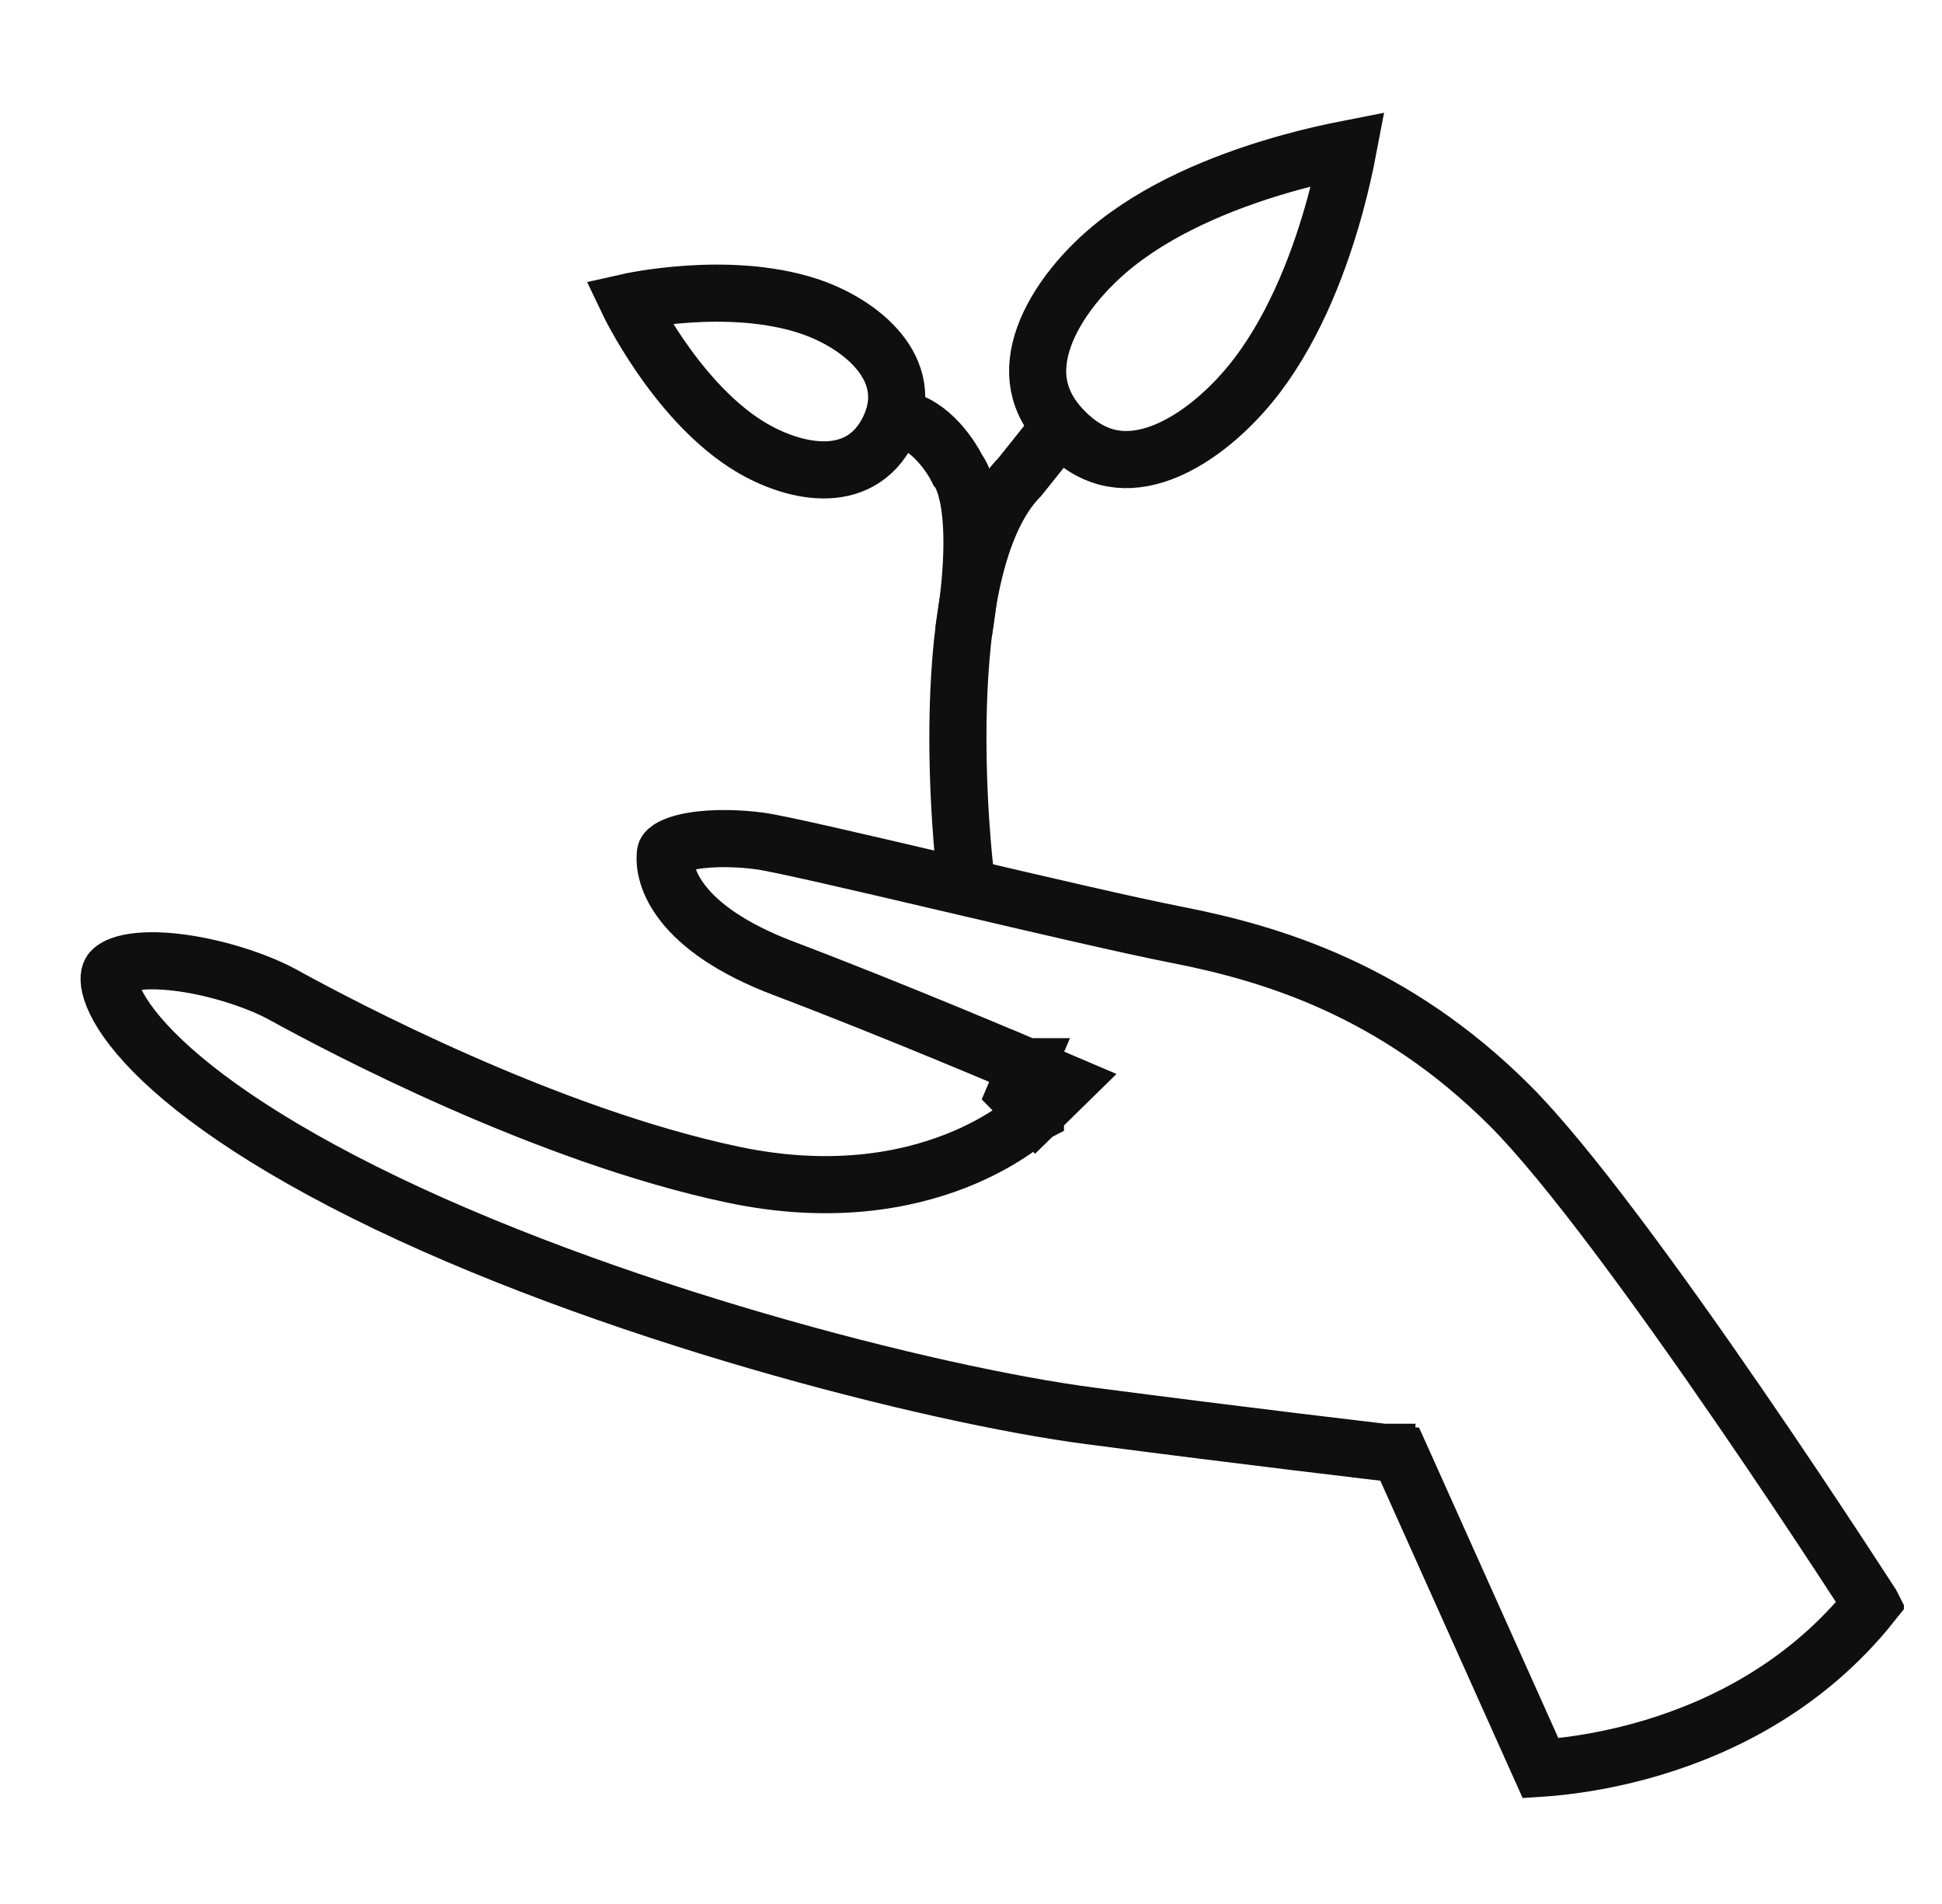 <svg width="51" height="50" viewBox="0 0 51 50" fill="none" xmlns="http://www.w3.org/2000/svg">
<g clip-path="url(#clip0_19623_3772)">
<g clip-path="url(#clip1_19623_3772)">
<path d="M26.668 28.703L26.963 28.013L26.963 28.013L26.962 28.013L26.96 28.012L26.953 28.009L26.923 27.996L26.808 27.947C26.708 27.905 26.562 27.843 26.378 27.766C26.009 27.611 25.488 27.392 24.874 27.139C23.649 26.634 22.053 25.988 20.58 25.43C17.797 24.376 17.395 23.001 17.477 22.401C17.477 22.401 17.477 22.4 17.477 22.4C17.48 22.382 17.484 22.348 17.576 22.287C17.688 22.213 17.884 22.138 18.171 22.087C18.74 21.986 19.45 22.016 19.961 22.086C20.469 22.155 22.519 22.633 24.839 23.177L24.998 23.214C27.233 23.738 29.637 24.301 30.91 24.55C33.404 25.038 36.619 26.005 39.65 29.033C41.18 30.562 43.612 33.917 45.694 36.949C46.728 38.453 47.662 39.859 48.338 40.889C48.676 41.404 48.95 41.824 49.139 42.116C49.141 42.12 49.143 42.123 49.145 42.127C47.443 44.255 45.245 45.339 43.407 45.892C42.432 46.185 41.568 46.325 40.95 46.392C40.761 46.413 40.596 46.426 40.458 46.435L36.933 38.576L36.758 38.187L36.335 38.138L36.248 38.883L36.335 38.138L36.335 38.138L36.334 38.138L36.332 38.138L36.325 38.137L36.295 38.133L36.178 38.12C36.075 38.107 35.923 38.09 35.727 38.066C35.336 38.02 34.769 37.953 34.071 37.868C32.673 37.698 30.747 37.459 28.631 37.182C24.463 36.637 15.826 34.44 9.558 31.306C6.426 29.74 4.584 28.308 3.643 27.197C3.171 26.641 2.959 26.205 2.891 25.909C2.827 25.629 2.898 25.528 2.928 25.493C2.99 25.423 3.151 25.318 3.507 25.264C3.85 25.212 4.288 25.221 4.778 25.289C5.762 25.425 6.807 25.776 7.448 26.131C8.915 26.941 14.346 29.814 19.254 30.848C21.802 31.385 23.766 31.013 25.109 30.485C25.777 30.222 26.286 29.922 26.633 29.683C26.806 29.563 26.94 29.459 27.033 29.381C27.08 29.342 27.117 29.309 27.143 29.285C27.157 29.273 27.168 29.263 27.176 29.255L27.186 29.245L27.19 29.241L27.192 29.24L27.192 29.239C27.193 29.239 27.193 29.239 26.668 28.703ZM26.668 28.703L26.963 28.013L27.995 28.453L27.193 29.239L26.668 28.703Z" stroke="#0F0F0F" stroke-width="1.5" stroke-miterlimit="10"/>
<path d="M25.343 22.874C25.343 22.874 24.389 14.937 26.789 12.517L28 11" stroke="#0F0F0F" stroke-width="1.5" stroke-miterlimit="10"/>
<path d="M33.875 4.27C34.458 4.108 34.985 3.992 35.404 3.91C35.328 4.31 35.219 4.807 35.07 5.358C34.684 6.777 34.044 8.497 33.023 9.848C32.354 10.732 31.439 11.534 30.513 11.884C30.059 12.055 29.625 12.11 29.22 12.038C28.82 11.967 28.398 11.765 27.971 11.338C27.557 10.924 27.357 10.511 27.284 10.119C27.21 9.721 27.258 9.295 27.417 8.85C27.741 7.941 28.498 7.042 29.336 6.384C30.669 5.338 32.417 4.673 33.875 4.27Z" stroke="#0F0F0F" stroke-width="1.5" stroke-miterlimit="10"/>
<path d="M16.5 7.932C16.5 7.932 17.696 10.436 19.569 11.651C20.742 12.411 22.568 12.853 23.34 11.274C24.111 9.695 22.596 8.484 21.221 8.035C19.108 7.344 16.5 7.932 16.5 7.932Z" stroke="#0F0F0F" stroke-width="1.5" stroke-miterlimit="10"/>
<path d="M25.306 16.606C25.877 13.106 25.154 12.346 25.154 12.346C24.936 11.897 24.3 11 23.5 11" stroke="#0F0F0F" stroke-width="1.5" stroke-miterlimit="10"/>
</g>
</g>
<defs>
<clipPath id="clip0_19623_3772">
<rect width="50" height="50" fill="white" transform="translate(0.5)"/>
</clipPath>
<clipPath id="clip1_19623_3772">
<rect width="50" height="49.714" fill="white" transform="translate(0 1.143)"/>
</clipPath>
</defs>
</svg>
